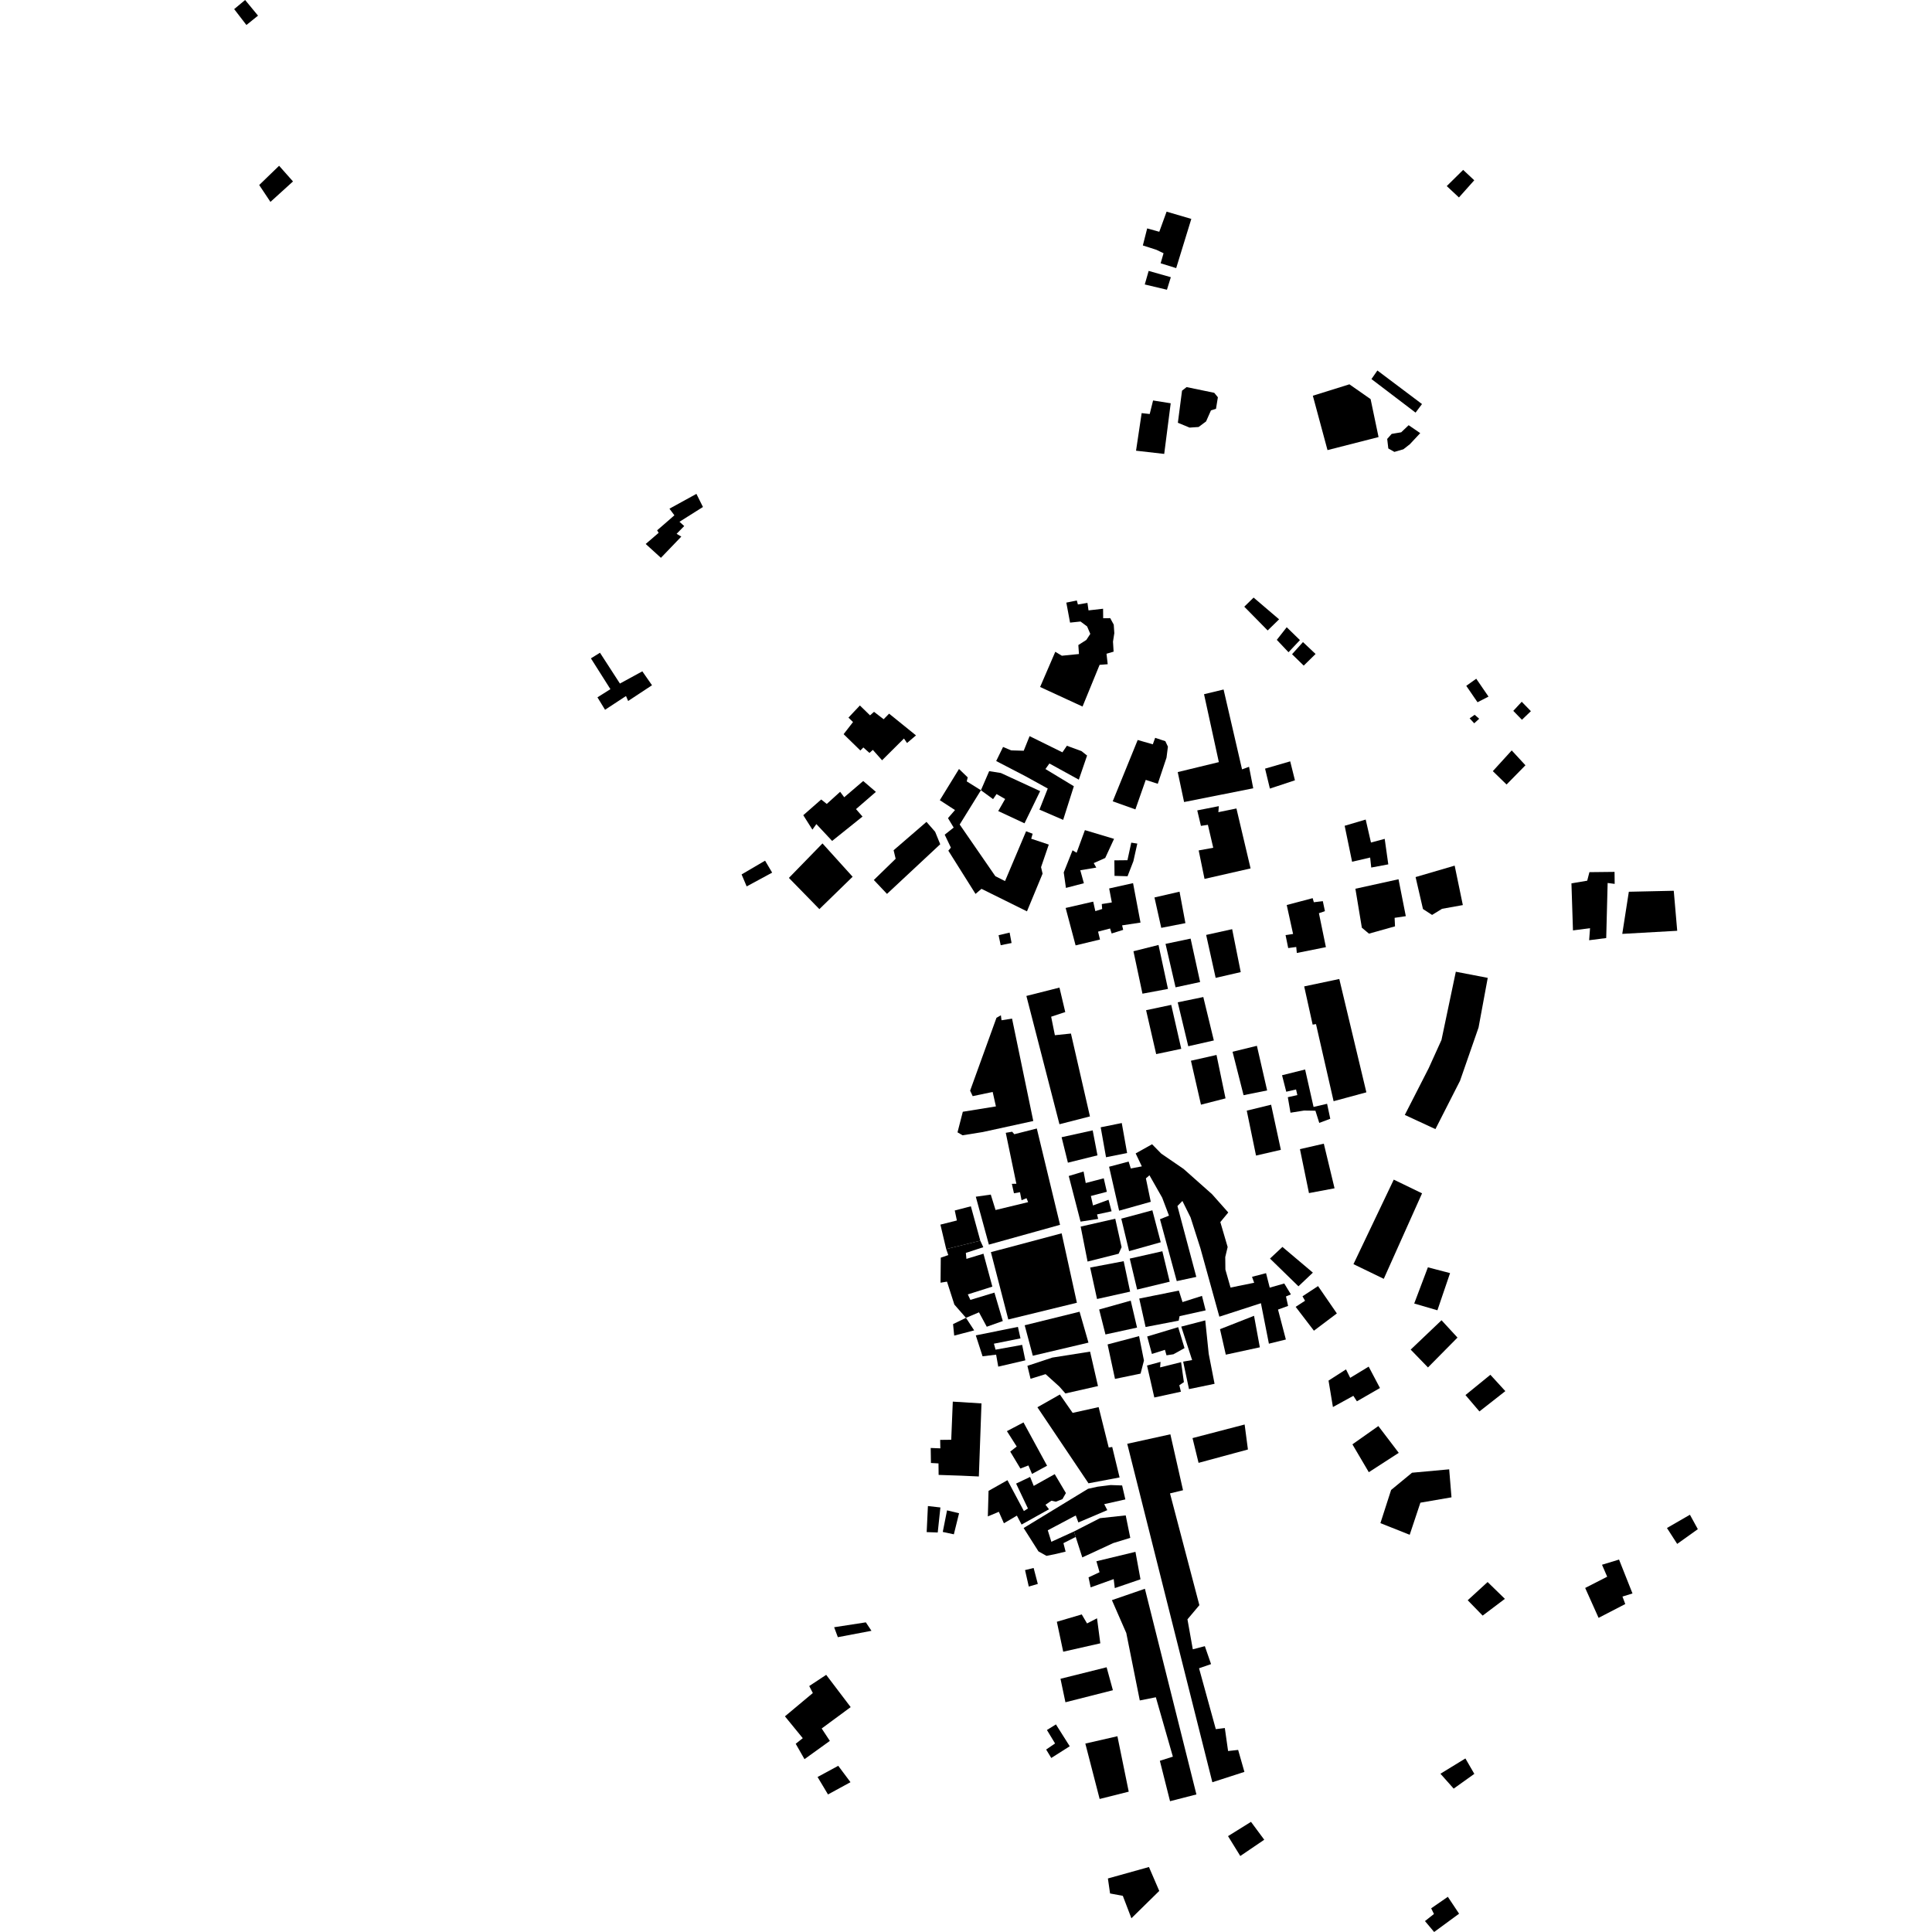 <?xml version="1.0" encoding="utf-8" standalone="no"?>
<!DOCTYPE svg PUBLIC "-//W3C//DTD SVG 1.1//EN"
  "http://www.w3.org/Graphics/SVG/1.1/DTD/svg11.dtd">
<!-- Created with matplotlib (https://matplotlib.org/) -->
<svg height="288pt" version="1.1" viewBox="0 0 288 288" width="288pt" xmlns="http://www.w3.org/2000/svg" xmlns:xlink="http://www.w3.org/1999/xlink">
 <defs>
  <style type="text/css">
*{stroke-linecap:butt;stroke-linejoin:round;}
  </style>
 </defs>
 <g id="figure_1">
  <g id="patch_1">
   <path d="M 0 288 
L 288 288 
L 288 0 
L 0 0 
z
" style="fill:none;opacity:0;"/>
  </g>
  <g id="axes_1">
   <g id="PatchCollection_1">
    <path clip-path="url(#p1ef5efbfe6)" d="M 148.858 139.411 
L 150.502 139.02 
L 150.793 140.574 
L 149.173 140.9 
L 148.858 139.411 
"/>
    <path clip-path="url(#p1ef5efbfe6)" d="M 158.853 135.348 
L 162.963 134.406 
L 163.28 135.821 
L 164.299 135.502 
L 164.24 134.765 
L 165.738 134.525 
L 165.341 132.441 
L 168.902 131.647 
L 170.013 137.528 
L 167.272 137.941 
L 167.43 138.613 
L 165.713 139.152 
L 165.478 138.41 
L 163.687 138.877 
L 163.974 140.054 
L 160.338 140.927 
L 158.853 135.348 
"/>
    <path clip-path="url(#p1ef5efbfe6)" d="M 218.445 262.13 
L 219.775 264.427 
L 216.698 266.627 
L 214.724 264.408 
L 218.445 262.13 
"/>
    <path clip-path="url(#p1ef5efbfe6)" d="M 205.469 212.579 
L 201.602 215.305 
L 204.046 219.459 
L 208.509 216.573 
L 205.469 212.579 
"/>
    <path clip-path="url(#p1ef5efbfe6)" d="M 207.766 175.845 
L 211.984 177.888 
L 206.277 190.633 
L 201.758 188.445 
L 207.766 175.845 
"/>
    <path clip-path="url(#p1ef5efbfe6)" d="M 166.57 258.817 
L 161.789 259.911 
L 163.923 268.17 
L 168.258 267.081 
L 166.57 258.817 
"/>
    <path clip-path="url(#p1ef5efbfe6)" d="M 217.017 144.854 
L 221.775 145.77 
L 220.404 153.175 
L 217.644 161.112 
L 213.977 168.314 
L 209.412 166.201 
L 212.978 159.223 
L 214.879 155.025 
L 217.017 144.854 
"/>
    <path clip-path="url(#p1ef5efbfe6)" d="M 194.413 147.041 
L 199.646 145.938 
L 203.683 162.831 
L 198.798 164.154 
L 196.172 152.659 
L 195.673 152.739 
L 194.413 147.041 
"/>
    <path clip-path="url(#p1ef5efbfe6)" d="M 242.808 132.932 
L 249.504 132.785 
L 250.019 138.75 
L 241.829 139.212 
L 242.808 132.932 
"/>
    <path clip-path="url(#p1ef5efbfe6)" d="M 208.475 131.07 
L 202.047 132.484 
L 203.01 138.292 
L 204.067 139.177 
L 207.952 138.089 
L 207.893 136.82 
L 209.561 136.572 
L 208.475 131.07 
"/>
    <path clip-path="url(#p1ef5efbfe6)" d="M 168.488 229.246 
L 165.957 230.022 
L 161.335 232.161 
L 160.355 229.108 
L 160.095 228.295 
L 163.97 226.313 
L 167.809 225.896 
L 168.488 229.246 
"/>
    <path clip-path="url(#p1ef5efbfe6)" d="M 157.543 241.754 
L 161.255 240.66 
L 162.043 242.003 
L 163.532 241.238 
L 164.022 244.967 
L 158.491 246.218 
L 157.543 241.754 
"/>
    <path clip-path="url(#p1ef5efbfe6)" d="M 171.272 278.313 
L 165.153 280.021 
L 165.476 282.255 
L 167.377 282.61 
L 168.656 285.954 
L 172.808 281.877 
L 171.272 278.313 
"/>
    <path clip-path="url(#p1ef5efbfe6)" d="M 164.961 248.537 
L 158.086 250.254 
L 158.822 253.753 
L 165.898 251.959 
L 164.961 248.537 
"/>
    <path clip-path="url(#p1ef5efbfe6)" d="M 177.767 214.374 
L 178.668 218.065 
L 186.026 216.074 
L 185.536 212.349 
L 177.767 214.374 
"/>
    <path clip-path="url(#p1ef5efbfe6)" d="M 169.259 231.33 
L 170.011 235.424 
L 166.181 236.735 
L 166.016 235.393 
L 162.582 236.625 
L 162.267 235.136 
L 163.907 234.37 
L 163.439 232.733 
L 169.259 231.33 
"/>
    <path clip-path="url(#p1ef5efbfe6)" d="M 234.252 131.682 
L 234.48 138.693 
L 237.024 138.367 
L 236.892 140.159 
L 239.436 139.833 
L 239.648 131.623 
L 240.697 131.76 
L 240.678 129.97 
L 236.932 130.011 
L 236.603 131.284 
L 234.252 131.682 
"/>
    <path clip-path="url(#p1ef5efbfe6)" d="M 178.347 267.492 
L 170.669 236.835 
L 165.751 238.53 
L 167.894 243.432 
L 169.906 253.483 
L 172.3 253.007 
L 174.838 261.861 
L 172.898 262.478 
L 174.416 268.503 
L 178.347 267.492 
"/>
    <path clip-path="url(#p1ef5efbfe6)" d="M 216.028 219.03 
L 210.489 219.537 
L 207.371 222.106 
L 205.777 227.049 
L 210.14 228.792 
L 211.736 224.002 
L 216.372 223.203 
L 216.028 219.03 
"/>
    <path clip-path="url(#p1ef5efbfe6)" d="M 186.484 271.58 
L 183.06 273.709 
L 184.888 276.671 
L 188.46 274.246 
L 186.484 271.58 
"/>
    <path clip-path="url(#p1ef5efbfe6)" d="M 200.447 123.098 
L 201.553 128.458 
L 204.245 127.833 
L 204.409 129.324 
L 206.951 128.849 
L 206.415 125.047 
L 204.368 125.594 
L 203.582 122.17 
L 200.447 123.098 
"/>
    <path clip-path="url(#p1ef5efbfe6)" d="M 248.49 227.777 
L 251.915 225.8 
L 253.092 227.95 
L 250.016 230.147 
L 248.49 227.777 
"/>
    <path clip-path="url(#p1ef5efbfe6)" d="M 185.503 264.131 
L 180.723 265.676 
L 168.036 215.224 
L 174.465 213.81 
L 176.352 222.147 
L 174.41 222.618 
L 178.788 239.281 
L 177.012 241.393 
L 177.809 245.859 
L 179.603 245.392 
L 180.531 248.066 
L 178.739 248.685 
L 181.238 257.76 
L 182.582 257.596 
L 183.069 261.023 
L 184.568 260.858 
L 185.503 264.131 
"/>
    <path clip-path="url(#p1ef5efbfe6)" d="M 221.756 235.831 
L 218.789 238.547 
L 221.017 240.835 
L 224.331 238.338 
L 221.756 235.831 
"/>
    <path clip-path="url(#p1ef5efbfe6)" d="M 214.886 196.808 
L 210.288 201.183 
L 212.865 203.843 
L 217.266 199.391 
L 214.886 196.808 
"/>
    <path clip-path="url(#p1ef5efbfe6)" d="M 211.019 130.744 
L 212.119 135.505 
L 213.477 136.387 
L 214.965 135.474 
L 218.062 134.919 
L 216.844 129.039 
L 211.019 130.744 
"/>
    <path clip-path="url(#p1ef5efbfe6)" d="M 222.167 204.936 
L 218.455 207.959 
L 220.534 210.4 
L 224.398 207.373 
L 222.167 204.936 
"/>
    <path clip-path="url(#p1ef5efbfe6)" d="M 241.348 232.482 
L 243.353 237.534 
L 241.858 237.997 
L 242.276 239.113 
L 238.298 241.171 
L 236.3 236.714 
L 239.58 235.037 
L 238.809 233.255 
L 241.348 232.482 
"/>
    <path clip-path="url(#p1ef5efbfe6)" d="M 212.853 188.919 
L 216.158 189.78 
L 214.272 195.322 
L 210.814 194.313 
L 212.853 188.919 
"/>
    <path clip-path="url(#p1ef5efbfe6)" d="M 141.175 225.147 
L 142.967 225.578 
L 142.189 228.717 
L 140.537 228.363 
L 141.175 225.147 
"/>
    <path clip-path="url(#p1ef5efbfe6)" d="M 166.755 186.891 
L 162.123 188.058 
L 161.094 182.846 
L 166.249 181.673 
L 167.194 185.914 
L 166.755 186.891 
"/>
    <path clip-path="url(#p1ef5efbfe6)" d="M 170.985 203.555 
L 172.073 208.323 
L 176.036 207.461 
L 175.799 206.492 
L 176.481 206.034 
L 176.063 203.057 
L 172.935 203.835 
L 173.001 203.012 
L 170.985 203.555 
"/>
    <path clip-path="url(#p1ef5efbfe6)" d="M 182.729 201.938 
L 187.801 200.84 
L 186.937 196.145 
L 181.864 198.139 
L 182.729 201.938 
"/>
    <path clip-path="url(#p1ef5efbfe6)" d="M 153.002 148.464 
L 157.932 147.219 
L 158.796 150.865 
L 156.694 151.561 
L 157.25 154.317 
L 159.644 154.068 
L 162.476 166.422 
L 157.931 167.588 
L 153.002 148.464 
"/>
    <path clip-path="url(#p1ef5efbfe6)" d="M 138.322 224.504 
L 140.184 224.715 
L 139.786 228.445 
L 138.138 228.389 
L 138.322 224.504 
"/>
    <path clip-path="url(#p1ef5efbfe6)" d="M 169.825 193.573 
L 170.771 197.814 
L 175.705 196.866 
L 175.837 196.195 
L 179.724 195.333 
L 179.176 193.176 
L 176.275 194.098 
L 175.731 192.388 
L 169.825 193.573 
"/>
    <path clip-path="url(#p1ef5efbfe6)" d="M 162.507 188.951 
L 163.533 193.641 
L 168.465 192.542 
L 167.505 188.003 
L 162.507 188.951 
"/>
    <path clip-path="url(#p1ef5efbfe6)" d="M 165.107 200.414 
L 166.21 205.55 
L 170.023 204.761 
L 170.527 202.816 
L 169.8 199.172 
L 165.107 200.414 
"/>
    <path clip-path="url(#p1ef5efbfe6)" d="M 157.225 219.749 
L 154.096 221.5 
L 153.556 220.162 
L 151.47 221.156 
L 153.233 224.867 
L 152.629 225.249 
L 150.179 220.649 
L 147.361 222.243 
L 147.255 226.049 
L 148.895 225.361 
L 149.651 227.072 
L 151.586 225.931 
L 152.287 227.263 
L 156.372 224.985 
L 155.85 224.313 
L 156.732 223.712 
L 157.407 223.853 
L 158.377 223.47 
L 158.893 222.568 
L 157.225 219.749 
"/>
    <path clip-path="url(#p1ef5efbfe6)" d="M 163.614 221.619 
L 162.193 221.933 
L 152.592 227.781 
L 154.803 231.264 
L 155.998 231.928 
L 157.193 231.692 
L 158.848 231.298 
L 158.524 230.035 
L 160.355 229.108 
L 160.095 228.295 
L 156.723 229.832 
L 156.191 228.118 
L 160.362 225.906 
L 160.751 226.948 
L 165.063 225.114 
L 164.604 224.222 
L 167.755 223.514 
L 167.272 221.434 
L 165.559 221.375 
L 163.614 221.619 
"/>
    <path clip-path="url(#p1ef5efbfe6)" d="M 191.169 185.876 
L 195.708 189.709 
L 193.557 191.747 
L 189.316 187.613 
L 191.169 185.876 
"/>
    <path clip-path="url(#p1ef5efbfe6)" d="M 171.01 199.229 
L 175.629 197.839 
L 176.574 200.959 
L 174.924 201.878 
L 173.89 202.034 
L 173.655 201.214 
L 171.714 201.831 
L 171.01 199.229 
"/>
    <path clip-path="url(#p1ef5efbfe6)" d="M 204.026 203.72 
L 205.708 206.91 
L 202.272 208.891 
L 201.741 208.074 
L 198.697 209.745 
L 198.043 205.802 
L 200.647 204.132 
L 201.273 205.391 
L 204.026 203.72 
"/>
    <path clip-path="url(#p1ef5efbfe6)" d="M 196.478 191.715 
L 199.283 195.79 
L 195.864 198.366 
L 193.141 194.808 
L 194.541 193.902 
L 194.16 193.236 
L 196.478 191.715 
"/>
    <path clip-path="url(#p1ef5efbfe6)" d="M 168.555 193.884 
L 169.498 197.902 
L 164.789 198.925 
L 163.849 195.205 
L 168.555 193.884 
"/>
    <path clip-path="url(#p1ef5efbfe6)" d="M 168.411 187.617 
L 169.512 192.232 
L 174.368 191.059 
L 173.271 186.522 
L 168.411 187.617 
"/>
    <path clip-path="url(#p1ef5efbfe6)" d="M 181.768 196.275 
L 178.948 186.088 
L 177.476 181.48 
L 176.259 179.026 
L 175.519 179.782 
L 178.332 190.346 
L 175.417 190.973 
L 172.917 181.75 
L 174.26 181.214 
L 173.248 178.541 
L 171.349 175.2 
L 170.817 175.656 
L 171.542 179.151 
L 166.825 180.476 
L 165.329 173.925 
L 168.242 173.149 
L 168.567 174.184 
L 170.211 173.869 
L 169.291 171.939 
L 171.737 170.572 
L 173.112 171.972 
L 176.433 174.248 
L 180.67 178.009 
L 183.096 180.742 
L 181.913 182.173 
L 183.004 185.891 
L 182.646 187.388 
L 182.667 189.252 
L 183.433 191.935 
L 186.956 191.219 
L 186.636 190.333 
L 188.728 189.789 
L 189.277 191.946 
L 191.443 191.327 
L 192.433 192.954 
L 191.699 193.26 
L 192.013 194.671 
L 190.511 195.216 
L 191.682 199.678 
L 189.153 200.301 
L 187.964 194.268 
L 181.768 196.275 
"/>
    <path clip-path="url(#p1ef5efbfe6)" d="M 158.251 169.524 
L 162.885 168.502 
L 163.598 172.225 
L 159.191 173.319 
L 158.251 169.524 
"/>
    <path clip-path="url(#p1ef5efbfe6)" d="M 159.316 175.303 
L 161.075 182.106 
L 163.702 181.701 
L 163.535 181.033 
L 165.703 180.562 
L 165.246 178.848 
L 162.931 179.696 
L 162.617 178.281 
L 164.996 177.659 
L 164.535 175.647 
L 161.847 176.35 
L 161.527 174.637 
L 159.316 175.303 
"/>
    <path clip-path="url(#p1ef5efbfe6)" d="M 164.078 168.043 
L 167.219 167.409 
L 168.016 171.879 
L 164.875 172.509 
L 164.078 168.043 
"/>
    <path clip-path="url(#p1ef5efbfe6)" d="M 167.148 181.664 
L 171.78 180.418 
L 173.03 185.181 
L 168.313 186.505 
L 167.148 181.664 
"/>
    <path clip-path="url(#p1ef5efbfe6)" d="M 142.032 208.938 
L 146.309 209.203 
L 145.916 220.096 
L 143.292 219.976 
L 139.919 219.863 
L 139.9 218.148 
L 138.774 218.085 
L 138.738 215.848 
L 140.175 215.904 
L 140.15 214.642 
L 141.798 214.624 
L 142.032 208.938 
"/>
    <path clip-path="url(#p1ef5efbfe6)" d="M 176.089 197.756 
L 179.665 196.827 
L 180.181 201.813 
L 181.053 206.282 
L 177.241 207.072 
L 176.372 202.975 
L 177.708 202.741 
L 176.089 197.756 
"/>
    <path clip-path="url(#p1ef5efbfe6)" d="M 166.895 220.24 
L 162.26 221.113 
L 154.644 209.779 
L 157.995 207.877 
L 159.897 210.615 
L 163.773 209.757 
L 165.274 215.779 
L 165.796 215.699 
L 166.895 220.24 
"/>
    <path clip-path="url(#p1ef5efbfe6)" d="M 152.571 212.039 
L 156.086 218.492 
L 153.842 219.715 
L 153.303 218.452 
L 152.11 218.912 
L 150.594 216.389 
L 151.56 215.631 
L 150.099 213.338 
L 152.571 212.039 
"/>
    <path clip-path="url(#p1ef5efbfe6)" d="M 151.74 197.798 
L 145.461 199.061 
L 146.47 202.181 
L 148.489 201.935 
L 148.808 203.722 
L 152.845 202.785 
L 152.37 200.478 
L 148.406 201.192 
L 148.161 200.301 
L 152.122 199.513 
L 151.74 197.798 
"/>
    <path clip-path="url(#p1ef5efbfe6)" d="M 143.996 196.446 
L 145.937 195.627 
L 147.095 197.774 
L 149.485 196.925 
L 148.238 192.687 
L 144.654 193.772 
L 144.271 192.954 
L 147.929 191.794 
L 146.602 186.887 
L 144.063 187.659 
L 143.978 186.767 
L 146.58 185.919 
L 146.131 184.949 
L 141.05 186.199 
L 141.361 187.093 
L 140.24 187.477 
L 140.205 191.208 
L 141.167 191.052 
L 142.265 194.469 
L 143.996 196.446 
"/>
    <path clip-path="url(#p1ef5efbfe6)" d="M 162.495 201.485 
L 163.674 206.62 
L 158.818 207.719 
L 157.907 206.683 
L 155.864 204.841 
L 153.623 205.535 
L 153.153 203.601 
L 156.874 202.372 
L 162.495 201.485 
"/>
    <path clip-path="url(#p1ef5efbfe6)" d="M 157.405 257.055 
L 159.463 260.312 
L 156.711 262.058 
L 155.949 260.801 
L 157.277 259.893 
L 156.065 257.889 
L 157.405 257.055 
"/>
    <path clip-path="url(#p1ef5efbfe6)" d="M 144.726 179.82 
L 146.131 184.949 
L 141.05 186.199 
L 140.186 182.553 
L 142.64 181.934 
L 142.325 180.445 
L 144.726 179.82 
"/>
    <path clip-path="url(#p1ef5efbfe6)" d="M 154.081 233.736 
L 154.705 236.115 
L 153.36 236.506 
L 152.8 234.051 
L 154.081 233.736 
"/>
    <path clip-path="url(#p1ef5efbfe6)" d="M 150.865 151.845 
L 154.029 167.106 
L 146.48 168.756 
L 143.488 169.235 
L 142.734 168.796 
L 143.525 165.728 
L 148.46 164.93 
L 147.976 162.776 
L 144.997 163.4 
L 144.614 162.585 
L 148.543 151.721 
L 149.201 151.345 
L 149.295 152.089 
L 150.865 151.845 
"/>
    <path clip-path="url(#p1ef5efbfe6)" d="M 117.009 255.853 
L 119.667 259.108 
L 118.615 259.942 
L 119.925 262.236 
L 123.705 259.514 
L 122.487 257.662 
L 126.81 254.477 
L 123.159 249.666 
L 120.63 251.336 
L 121.167 252.376 
L 117.009 255.853 
"/>
    <path clip-path="url(#p1ef5efbfe6)" d="M 158.256 183.849 
L 147.711 186.655 
L 150.306 196.693 
L 160.531 194.199 
L 158.256 183.849 
"/>
    <path clip-path="url(#p1ef5efbfe6)" d="M 129.069 241.841 
L 129.907 243.101 
L 124.897 244.052 
L 124.345 242.569 
L 129.069 241.841 
"/>
    <path clip-path="url(#p1ef5efbfe6)" d="M 149.928 168.867 
L 151.508 176.462 
L 150.835 176.47 
L 151.149 177.881 
L 152.047 177.722 
L 152.283 178.915 
L 153.02 178.612 
L 153.261 179.202 
L 148.405 180.375 
L 147.693 178.075 
L 145.462 178.393 
L 147.411 185.534 
L 158.019 182.582 
L 154.555 168.224 
L 151.204 169.076 
L 150.881 168.704 
L 149.928 168.867 
"/>
    <path clip-path="url(#p1ef5efbfe6)" d="M 124.955 263.227 
L 126.781 265.668 
L 123.429 267.495 
L 121.873 264.895 
L 124.955 263.227 
"/>
    <path clip-path="url(#p1ef5efbfe6)" d="M 152.749 197.556 
L 160.931 195.535 
L 162.255 200.144 
L 153.96 202.099 
L 152.749 197.556 
"/>
    <path clip-path="url(#p1ef5efbfe6)" d="M 179.483 103.485 
L 181.691 113.609 
L 175.562 115.094 
L 176.51 119.558 
L 186.817 117.51 
L 186.193 114.304 
L 185.149 114.688 
L 182.397 102.783 
L 179.483 103.485 
"/>
    <path clip-path="url(#p1ef5efbfe6)" d="M 161.724 123.747 
L 160.487 127.119 
L 159.882 126.753 
L 158.569 130.051 
L 158.896 132.359 
L 161.572 131.663 
L 161.037 129.726 
L 163.421 129.331 
L 163.04 128.662 
L 164.752 127.898 
L 166.07 125.047 
L 161.724 123.747 
"/>
    <path clip-path="url(#p1ef5efbfe6)" d="M 174.594 149.795 
L 176.087 156.346 
L 172.35 157.135 
L 170.846 150.588 
L 174.594 149.795 
"/>
    <path clip-path="url(#p1ef5efbfe6)" d="M 192.329 113.493 
L 193.033 116.318 
L 189.301 117.554 
L 188.581 114.58 
L 192.329 113.493 
"/>
    <path clip-path="url(#p1ef5efbfe6)" d="M 191.811 134.911 
L 192.758 139.226 
L 191.636 139.391 
L 192.032 141.326 
L 193.228 141.164 
L 193.314 142.057 
L 197.65 141.19 
L 196.609 136.131 
L 197.505 135.824 
L 197.19 134.335 
L 195.854 134.494 
L 195.674 133.887 
L 191.811 134.911 
"/>
    <path clip-path="url(#p1ef5efbfe6)" d="M 179.557 131.017 
L 186.422 129.453 
L 184.313 120.519 
L 181.621 121.07 
L 181.687 120.172 
L 178.473 120.806 
L 179.021 123.112 
L 180.058 122.955 
L 180.855 126.375 
L 178.686 126.771 
L 179.557 131.017 
"/>
    <path clip-path="url(#p1ef5efbfe6)" d="M 172.095 133.782 
L 175.832 132.922 
L 176.707 137.611 
L 173.106 138.313 
L 172.095 133.782 
"/>
    <path clip-path="url(#p1ef5efbfe6)" d="M 158.955 89.831 
L 159.512 92.811 
L 161.072 92.648 
L 162.055 93.382 
L 162.528 94.494 
L 161.937 95.394 
L 160.747 96.155 
L 160.837 97.494 
L 158.292 97.749 
L 157.311 97.16 
L 155.047 102.408 
L 161.372 105.324 
L 163.916 99.106 
L 165.124 99.015 
L 164.945 97.453 
L 166.003 97.14 
L 165.912 95.648 
L 166.11 94.384 
L 166.024 93.116 
L 165.499 92.146 
L 164.449 92.158 
L 164.434 90.743 
L 162.263 90.99 
L 162.103 89.872 
L 160.681 90.11 
L 160.518 89.513 
L 158.955 89.831 
"/>
    <path clip-path="url(#p1ef5efbfe6)" d="M 177.531 158.121 
L 181.343 157.26 
L 182.687 163.734 
L 179.027 164.671 
L 177.531 158.121 
"/>
    <path clip-path="url(#p1ef5efbfe6)" d="M 169.594 110.309 
L 165.872 119.451 
L 169.251 120.655 
L 170.795 116.256 
L 172.587 116.839 
L 173.89 112.946 
L 174.099 111.302 
L 173.716 110.487 
L 172.199 109.986 
L 171.846 110.954 
L 169.594 110.309 
"/>
    <path clip-path="url(#p1ef5efbfe6)" d="M 166.116 128.252 
L 166.141 130.564 
L 168.081 130.621 
L 168.953 128.374 
L 169.536 125.754 
L 168.635 125.612 
L 168.066 128.231 
L 166.116 128.252 
"/>
    <path clip-path="url(#p1ef5efbfe6)" d="M 173.743 140.703 
L 177.483 139.918 
L 178.9 146.391 
L 175.239 147.179 
L 173.743 140.703 
"/>
    <path clip-path="url(#p1ef5efbfe6)" d="M 180.945 155.098 
L 177.133 155.962 
L 175.562 149.413 
L 179.374 148.626 
L 180.945 155.098 
"/>
    <path clip-path="url(#p1ef5efbfe6)" d="M 179.799 139.368 
L 183.675 138.51 
L 184.954 144.91 
L 181.217 145.77 
L 179.799 139.368 
"/>
    <path clip-path="url(#p1ef5efbfe6)" d="M 172.698 140.863 
L 174.107 147.418 
L 170.305 148.126 
L 168.962 141.801 
L 172.698 140.863 
"/>
    <path clip-path="url(#p1ef5efbfe6)" d="M 161.218 111.967 
L 159.039 111.168 
L 158.374 112.147 
L 153.479 109.736 
L 152.603 111.912 
L 150.729 111.858 
L 149.525 111.346 
L 148.5 113.446 
L 152.868 115.714 
L 156.187 117.543 
L 154.948 120.69 
L 158.484 122.216 
L 160.077 117.202 
L 155.842 114.639 
L 156.434 113.813 
L 160.818 116.223 
L 162.049 112.628 
L 161.218 111.967 
"/>
    <path clip-path="url(#p1ef5efbfe6)" d="M 128.678 116.424 
L 125.847 118.845 
L 125.238 118.032 
L 123.246 119.841 
L 122.415 119.18 
L 119.743 121.521 
L 121.104 123.672 
L 121.695 122.847 
L 124.044 125.356 
L 128.574 121.726 
L 127.601 120.612 
L 130.567 118.045 
L 128.678 116.424 
"/>
    <path clip-path="url(#p1ef5efbfe6)" d="M 122.607 125.727 
L 127.099 130.695 
L 122.143 135.521 
L 117.599 130.869 
L 122.607 125.727 
"/>
    <path clip-path="url(#p1ef5efbfe6)" d="M 110.548 130.35 
L 111.305 132.136 
L 115.104 130.081 
L 114.048 128.298 
L 110.548 130.35 
"/>
    <path clip-path="url(#p1ef5efbfe6)" d="M 146.224 117.8 
L 147.455 114.954 
L 149.193 115.229 
L 155.054 117.931 
L 152.721 122.729 
L 148.805 120.906 
L 149.835 119.105 
L 148.554 118.37 
L 148.037 119.124 
L 146.224 117.8 
"/>
    <path clip-path="url(#p1ef5efbfe6)" d="M 128.182 105.165 
L 126.478 106.974 
L 127.158 107.637 
L 125.756 109.442 
L 128.255 111.876 
L 128.699 111.424 
L 129.608 112.237 
L 130.114 111.785 
L 131.491 113.333 
L 134.752 110.089 
L 135.209 110.758 
L 136.545 109.623 
L 132.538 106.383 
L 131.723 107.215 
L 130.29 106.11 
L 129.695 106.637 
L 128.182 105.165 
"/>
    <path clip-path="url(#p1ef5efbfe6)" d="M 138.11 122.516 
L 133.21 126.746 
L 133.514 128.015 
L 130.261 131.178 
L 132.222 133.252 
L 140.158 125.851 
L 139.4 123.991 
L 138.11 122.516 
"/>
    <path clip-path="url(#p1ef5efbfe6)" d="M 89.438 97.304 
L 88.087 98.141 
L 90.994 102.733 
L 89.061 103.949 
L 90.193 105.805 
L 93.316 103.757 
L 93.636 104.495 
L 97.195 102.148 
L 95.75 100.075 
L 92.41 101.895 
L 89.438 97.304 
"/>
    <path clip-path="url(#p1ef5efbfe6)" d="M 209.985 63.384 
L 208.874 64.442 
L 207.452 64.681 
L 206.787 65.433 
L 206.953 66.85 
L 207.858 67.364 
L 209.2 66.974 
L 210.167 66.219 
L 211.71 64.564 
L 209.985 63.384 
"/>
    <path clip-path="url(#p1ef5efbfe6)" d="M 186.873 89.08 
L 185.483 90.439 
L 188.968 93.982 
L 190.673 92.322 
L 186.873 89.08 
"/>
    <path clip-path="url(#p1ef5efbfe6)" d="M 205.326 55.23 
L 211.976 60.232 
L 211.015 61.508 
L 204.441 56.506 
L 205.326 55.23 
"/>
    <path clip-path="url(#p1ef5efbfe6)" d="M 193.78 95.419 
L 192.076 97.228 
L 190.332 95.382 
L 191.809 93.501 
L 193.78 95.419 
"/>
    <path clip-path="url(#p1ef5efbfe6)" d="M 176.886 57.704 
L 181.004 58.556 
L 181.547 59.22 
L 181.267 60.939 
L 180.518 61.171 
L 179.788 62.82 
L 178.674 63.651 
L 177.326 63.741 
L 175.583 63.019 
L 176.204 58.236 
L 176.886 57.704 
"/>
    <path clip-path="url(#p1ef5efbfe6)" d="M 194.232 95.715 
L 192.604 97.524 
L 194.343 99.221 
L 196.112 97.489 
L 194.232 95.715 
"/>
    <path clip-path="url(#p1ef5efbfe6)" d="M 195.703 58.991 
L 197.889 67.097 
L 205.499 65.153 
L 204.314 59.496 
L 201.154 57.29 
L 195.703 58.991 
"/>
    <path clip-path="url(#p1ef5efbfe6)" d="M 171.888 59.698 
L 174.515 60.116 
L 173.547 67.664 
L 169.347 67.185 
L 170.185 61.581 
L 171.385 61.717 
L 171.888 59.698 
"/>
    <path clip-path="url(#p1ef5efbfe6)" d="M 171.228 40.384 
L 174.534 41.32 
L 173.954 43.191 
L 170.649 42.405 
L 171.228 40.384 
"/>
    <path clip-path="url(#p1ef5efbfe6)" d="M 218.111 25.325 
L 219.764 26.874 
L 217.482 29.434 
L 215.665 27.738 
L 218.111 25.325 
"/>
    <path clip-path="url(#p1ef5efbfe6)" d="M 173.902 31.551 
L 172.812 34.549 
L 171.008 34.047 
L 170.362 36.589 
L 172.381 37.237 
L 173.448 37.751 
L 173.014 39.248 
L 175.332 39.967 
L 177.587 32.632 
L 173.902 31.551 
"/>
    <path clip-path="url(#p1ef5efbfe6)" d="M 219.822 106.552 
L 219.076 107.081 
L 219.76 107.822 
L 220.501 107.14 
L 219.822 106.552 
"/>
    <path clip-path="url(#p1ef5efbfe6)" d="M 215.827 282.755 
L 213.343 284.47 
L 213.757 285.313 
L 212.419 286.373 
L 213.786 288 
L 217.503 285.272 
L 215.827 282.755 
"/>
    <path clip-path="url(#p1ef5efbfe6)" d="M 191.113 160.284 
L 194.551 159.428 
L 195.81 165.009 
L 197.827 164.54 
L 198.301 166.772 
L 196.66 167.39 
L 196.087 165.573 
L 194.391 165.549 
L 192.372 165.869 
L 191.973 163.558 
L 193.394 163.245 
L 193.2 162.403 
L 191.74 162.742 
L 191.113 160.284 
"/>
    <path clip-path="url(#p1ef5efbfe6)" d="M 185.852 165.564 
L 189.482 164.677 
L 190.936 171.405 
L 187.233 172.258 
L 185.852 165.564 
"/>
    <path clip-path="url(#p1ef5efbfe6)" d="M 226.842 104.61 
L 225.583 105.968 
L 226.872 107.294 
L 228.207 106.013 
L 226.842 104.61 
"/>
    <path clip-path="url(#p1ef5efbfe6)" d="M 220.062 101.177 
L 218.574 102.236 
L 220.251 104.682 
L 221.89 103.842 
L 220.062 101.177 
"/>
    <path clip-path="url(#p1ef5efbfe6)" d="M 225.349 111.863 
L 222.534 114.954 
L 224.58 116.945 
L 227.395 114.078 
L 225.349 111.863 
"/>
    <path clip-path="url(#p1ef5efbfe6)" d="M 183.734 156.784 
L 187.364 155.897 
L 188.889 162.549 
L 185.377 163.258 
L 183.734 156.784 
"/>
    <path clip-path="url(#p1ef5efbfe6)" d="M 193.781 171.3 
L 197.339 170.485 
L 198.939 177.137 
L 195.126 177.852 
L 193.781 171.3 
"/>
    <path clip-path="url(#p1ef5efbfe6)" d="M 100.531 76.817 
L 97.955 79.057 
L 98.185 79.427 
L 96.253 81.09 
L 98.524 83.153 
L 101.562 79.989 
L 100.86 79.575 
L 101.995 78.418 
L 101.29 77.78 
L 104.788 75.575 
L 103.814 73.622 
L 99.794 75.828 
L 100.531 76.817 
"/>
    <path clip-path="url(#p1ef5efbfe6)" d="M 36.541 0 
L 38.463 2.333 
L 36.732 3.728 
L 34.908 1.358 
L 36.541 0 
"/>
    <path clip-path="url(#p1ef5efbfe6)" d="M 41.605 24.712 
L 43.675 27.047 
L 40.314 30.097 
L 38.639 27.58 
L 41.605 24.712 
"/>
    <path clip-path="url(#p1ef5efbfe6)" d="M 146.224 117.8 
L 143.059 122.908 
L 148.374 130.612 
L 149.818 131.341 
L 152.958 123.917 
L 153.936 124.283 
L 153.721 125.03 
L 156.339 125.902 
L 155.189 129.265 
L 155.415 130.237 
L 153.088 135.854 
L 146.308 132.496 
L 145.42 133.254 
L 141.367 126.809 
L 141.747 126.355 
L 140.827 124.425 
L 142.164 123.365 
L 141.314 121.959 
L 142.359 120.753 
L 140.097 119.285 
L 142.957 114.63 
L 144.256 115.882 
L 144.111 116.479 
L 146.224 117.8 
"/>
    <path clip-path="url(#p1ef5efbfe6)" d="M 143.996 196.446 
L 142.071 197.382 
L 142.24 199.096 
L 145.218 198.319 
L 143.996 196.446 
"/>
   </g>
  </g>
 </g>
 <defs>
  <clipPath id="p1ef5efbfe6">
   <rect height="288" width="218.184" x="34.908" y="0"/>
  </clipPath>
 </defs>
</svg>
